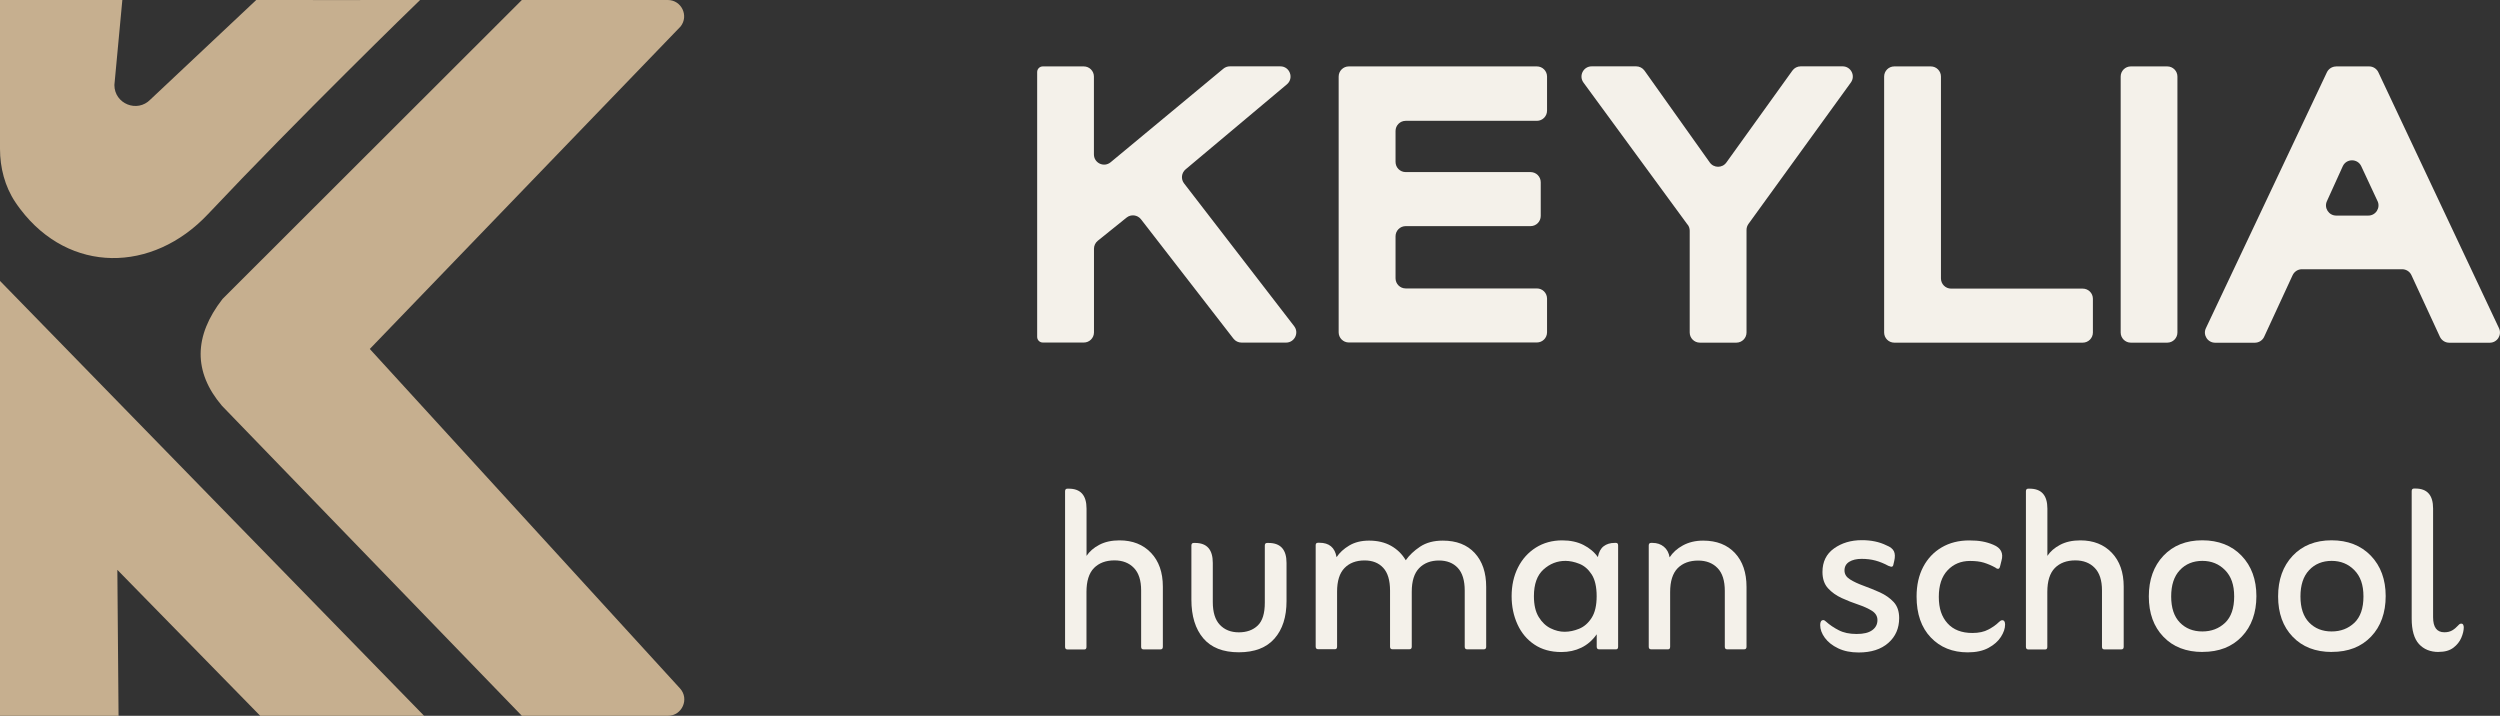 <?xml version="1.0" encoding="UTF-8"?>
<svg id="Calque_2" data-name="Calque 2" xmlns="http://www.w3.org/2000/svg" viewBox="0 0 396.03 113.39">
  <rect x="0" y="0" width="396.03" height="113.39" fill="#333333" stroke="none"/>
  <defs>
    <style>
      .cls-1 {
        fill: #c6af8f;
      }

      .cls-2 {
        fill: #f4f1ea;
      }
    </style>
  </defs>
  <g id="Calque_1-2" data-name="Calque 1">
    <g>
      <path class="cls-1" d="M107.72,109.05l-49.14-53.77L107.81,4.2c1.35-1.7.14-4.2-2.03-4.2h-23.11l-47.42,47.36c-4.58,5.9-4.63,11.57-.09,16.92l47.51,49.11h23.14c2.25,0,3.43-2.68,1.91-4.34Z"/>
      <polygon class="cls-1" points="67.18 113.39 0 44.5 0 113.39 18.78 113.39 18.59 90.27 41.22 113.39 67.18 113.39"/>
      <path class="cls-1" d="M18.12,13.47l1.26-13.47H0v23.57c0,2.98.76,5.95,2.41,8.43.26.4.54.78.82,1.15,7.77,10.22,20.9,10.13,29.71.78C47.02,18.99,65.76.74,66.55,0c-.92.02-25.96,0-25.96,0l-16.77,15.77c-2.07,2.14-5.7.68-5.7-2.31Z"/>
    </g>
    <g>
      <g>
        <path class="cls-2" d="M165.18,10.52h6.5c.89,0,1.61.72,1.61,1.61v12.33c0,1.37,1.59,2.12,2.65,1.24l17.86-14.82c.29-.24.65-.37,1.03-.37h7.99c1.51,0,2.19,1.88,1.04,2.85l-16.05,13.47c-.66.56-.77,1.54-.24,2.22l17.44,22.62c.82,1.06.06,2.6-1.28,2.6h-7.06c-.5,0-.97-.23-1.28-.63l-14.64-18.9c-.55-.71-1.59-.84-2.29-.27l-4.56,3.67c-.38.31-.6.77-.6,1.26v13.25c0,.89-.72,1.61-1.61,1.61h-6.5c-.49,0-.89-.4-.89-.89V11.41c0-.49.4-.89.89-.89Z"/>
        <path class="cls-2" d="M213.67,10.52h29.79c.89,0,1.61.72,1.61,1.61v5.4c0,.89-.72,1.61-1.61,1.61h-20.78c-.89,0-1.61.72-1.61,1.61v4.9c0,.89.72,1.61,1.61,1.61h19.78c.89,0,1.61.72,1.61,1.61v5.34c0,.89-.72,1.61-1.61,1.61h-19.78c-.89,0-1.61.72-1.61,1.61v6.65c0,.89.72,1.61,1.61,1.61h20.78c.89,0,1.61.72,1.61,1.61v5.34c0,.89-.72,1.61-1.61,1.61h-29.79c-.89,0-1.61-.72-1.61-1.61V12.13c0-.89.72-1.61,1.61-1.61Z"/>
        <path class="cls-2" d="M267.34,35.6l-16.5-22.52c-.78-1.07-.02-2.57,1.3-2.57h7.05c.52,0,1.01.25,1.32.68l10.34,14.55c.64.9,1.98.91,2.63,0l10.46-14.56c.3-.42.79-.67,1.31-.67h6.64c1.32,0,2.08,1.49,1.31,2.56l-16.22,22.4c-.2.28-.31.61-.31.95v16.25c0,.89-.72,1.61-1.61,1.61h-5.78c-.89,0-1.61-.72-1.61-1.61v-16.12c0-.34-.11-.68-.31-.95Z"/>
        <path class="cls-2" d="M300.09,10.52h5.77c.89,0,1.61.72,1.61,1.61v31.98c0,.89.72,1.61,1.61,1.61h20.85c.89,0,1.61.72,1.61,1.61v5.34c0,.89-.72,1.61-1.61,1.61h-29.85c-.89,0-1.61-.72-1.61-1.61V12.13c0-.89.72-1.61,1.61-1.61Z"/>
        <path class="cls-2" d="M337.55,10.52h5.77c.89,0,1.61.72,1.61,1.61v40.54c0,.89-.72,1.61-1.61,1.61h-5.77c-.89,0-1.61-.72-1.61-1.61V12.13c0-.89.72-1.61,1.61-1.61Z"/>
        <path class="cls-2" d="M370.09,10.52h5.21c.62,0,1.19.36,1.46.93l19.11,40.54c.5,1.07-.28,2.3-1.46,2.3h-6.43c-.63,0-1.2-.37-1.47-.94l-4.51-9.76c-.26-.57-.84-.94-1.47-.94h-15.88c-.63,0-1.2.37-1.47.94l-4.51,9.76c-.26.57-.84.94-1.47.94h-6.3c-1.18,0-1.97-1.23-1.46-2.3l19.17-40.54c.27-.56.84-.92,1.46-.92ZM376.63,31.86l-2.58-5.53c-.58-1.25-2.36-1.24-2.93.01l-2.51,5.53c-.49,1.07.3,2.28,1.47,2.28h5.09c1.18,0,1.96-1.23,1.46-2.3Z"/>
      </g>
      <g>
        <path class="cls-2" d="M172.11,88.07c.46-.7,1.13-1.29,2.02-1.76.89-.47,1.95-.71,3.21-.71,2.08,0,3.74.66,4.99,1.97,1.25,1.31,1.88,3.1,1.88,5.36v9.53c0,.27-.12.41-.37.41h-2.7c-.25,0-.37-.14-.37-.41v-8.93c0-1.59-.38-2.78-1.15-3.57-.76-.79-1.79-1.19-3.07-1.19-1.37,0-2.46.41-3.25,1.21-.79.81-1.19,2.07-1.19,3.78v8.71c0,.27-.11.41-.32.41h-2.7c-.24,0-.37-.14-.37-.41v-24.65c0-.27.12-.41.37-.41h.23c1.86,0,2.8,1.05,2.8,3.16v7.51Z"/>
        <path class="cls-2" d="M196.25,103.33c-2.51,0-4.38-.74-5.64-2.22-1.25-1.48-1.88-3.52-1.88-6.12v-8.57c0-.27.12-.41.37-.41h.23c1.86,0,2.79,1.05,2.79,3.16v6.19c0,1.62.37,2.83,1.12,3.62.75.79,1.75,1.19,3,1.19s2.25-.36,3-1.08c.75-.72,1.12-1.92,1.12-3.6v-9.07c0-.27.12-.41.37-.41h.23c1.89,0,2.84,1.05,2.84,3.16v6.05c0,2.51-.63,4.48-1.9,5.93-1.27,1.45-3.15,2.18-5.66,2.18Z"/>
        <path class="cls-2" d="M211.74,88.25c.46-.7,1.12-1.31,1.99-1.83.87-.52,1.92-.78,3.14-.78,1.34,0,2.5.27,3.48.82.98.55,1.76,1.31,2.34,2.29.55-.79,1.31-1.51,2.27-2.15.96-.64,2.16-.96,3.6-.96,2.17,0,3.86.66,5.06,1.97,1.21,1.31,1.81,3.1,1.81,5.36v9.48c0,.27-.12.41-.37.41h-2.66c-.24,0-.37-.14-.37-.41v-8.89c0-1.62-.37-2.82-1.1-3.6-.73-.78-1.73-1.17-2.98-1.17-1.31,0-2.36.41-3.14,1.21-.78.81-1.17,2.05-1.17,3.73v8.71c0,.27-.12.41-.37.41h-2.7c-.25,0-.37-.14-.37-.41v-8.89c0-1.62-.36-2.82-1.08-3.6-.72-.78-1.7-1.17-2.96-1.17-1.34,0-2.41.41-3.18,1.21-.78.81-1.17,2.05-1.17,3.73v8.71c0,.27-.11.41-.32.41h-2.7c-.24,0-.37-.14-.37-.41v-16.08c0-.24.12-.37.37-.37h.23c1.53,0,2.43.75,2.7,2.25Z"/>
        <path class="cls-2" d="M252.93,100.49c-.67.95-1.48,1.65-2.43,2.11-.95.46-2,.69-3.16.69-1.68,0-3.11-.4-4.28-1.19-1.18-.79-2.07-1.86-2.68-3.21-.61-1.34-.92-2.83-.92-4.44,0-1.71.34-3.23,1.01-4.56s1.61-2.37,2.82-3.14c1.21-.76,2.6-1.15,4.19-1.15,1.28,0,2.41.24,3.37.73.96.49,1.72,1.13,2.27,1.92.15-.79.46-1.37.92-1.72.46-.35,1.04-.53,1.74-.53h.23c.21,0,.32.14.32.41v16.04c0,.27-.11.41-.32.41h-2.7c-.24,0-.37-.14-.37-.41v-1.97ZM247.85,100.08c.76,0,1.53-.16,2.31-.48.78-.32,1.44-.89,1.97-1.72.53-.82.8-1.97.8-3.44s-.27-2.65-.8-3.46c-.53-.81-1.18-1.37-1.95-1.67-.76-.3-1.5-.46-2.2-.46-1.31,0-2.47.46-3.48,1.37-1.01.92-1.51,2.32-1.51,4.22,0,1.37.25,2.47.76,3.3.5.82,1.13,1.42,1.88,1.79.75.37,1.49.55,2.22.55Z"/>
        <path class="cls-2" d="M264.48,88.3c.49-.76,1.19-1.4,2.11-1.9.92-.5,1.98-.76,3.21-.76,2.14,0,3.82.66,5.04,1.97,1.22,1.31,1.83,3.1,1.83,5.36v9.48c0,.27-.12.41-.37.41h-2.7c-.25,0-.37-.14-.37-.41v-8.84c0-1.62-.38-2.83-1.15-3.62-.76-.79-1.79-1.19-3.07-1.19-1.37,0-2.46.41-3.25,1.21-.79.81-1.19,2.07-1.19,3.78v8.66c0,.27-.11.41-.32.41h-2.7c-.24,0-.37-.14-.37-.41v-16.04c0-.27.12-.41.37-.41h.23c.7,0,1.3.2,1.79.6.49.4.79.96.92,1.7Z"/>
        <path class="cls-2" d="M299.21,89.67c-.73-.4-1.44-.69-2.11-.87-.67-.18-1.41-.27-2.2-.27s-1.44.15-1.95.46c-.5.31-.76.76-.76,1.37s.29,1.05.87,1.42c.58.37,1.3.7,2.15,1.01.85.31,1.72.66,2.59,1.05.87.4,1.6.91,2.18,1.53.58.63.87,1.47.87,2.54,0,1.62-.57,2.93-1.72,3.94-1.15,1.01-2.71,1.51-4.7,1.51-1.25,0-2.34-.22-3.25-.66-.92-.44-1.62-1-2.11-1.67-.49-.67-.73-1.34-.73-2.02,0-.52.17-.78.5-.78.12,0,.26.08.41.23.58.52,1.25.98,2.02,1.37.76.4,1.71.6,2.84.6s1.92-.2,2.47-.6c.55-.4.83-.93.83-1.6,0-.61-.29-1.1-.87-1.47-.58-.37-1.31-.69-2.18-.99-.87-.29-1.74-.63-2.61-1.03-.87-.4-1.6-.92-2.18-1.56-.58-.64-.87-1.5-.87-2.57,0-1.62.61-2.86,1.83-3.73,1.22-.87,2.69-1.31,4.4-1.31,1.5,0,2.79.27,3.9.82.61.24,1.01.56,1.19.94.18.38.2.89.05,1.53l-.14.6c-.03.21-.14.32-.32.32-.06,0-.13-.02-.21-.05-.08-.03-.15-.06-.21-.09Z"/>
        <path class="cls-2" d="M316.16,89.95c-.67-.37-1.31-.64-1.9-.82s-1.32-.27-2.18-.27c-1.44,0-2.62.49-3.55,1.47-.93.98-1.4,2.38-1.4,4.22s.46,3.17,1.38,4.19c.92,1.02,2.23,1.53,3.94,1.53,1.01,0,1.86-.18,2.54-.55.69-.37,1.23-.75,1.63-1.15.06-.06.14-.13.25-.21.11-.08.21-.11.3-.11.31,0,.46.23.46.69,0,.61-.22,1.26-.66,1.95-.44.69-1.1,1.27-1.97,1.74s-1.96.71-3.28.71c-2.41,0-4.37-.79-5.86-2.36-1.5-1.57-2.25-3.73-2.25-6.48,0-1.8.35-3.37,1.05-4.7.7-1.33,1.68-2.36,2.93-3.09,1.25-.73,2.7-1.1,4.35-1.1.79,0,1.49.05,2.08.16.6.11,1.18.28,1.76.53,1.19.49,1.62,1.33,1.28,2.52l-.23.92c-.06.24-.17.37-.32.37-.09,0-.21-.05-.37-.14Z"/>
        <path class="cls-2" d="M324.32,88.07c.46-.7,1.13-1.29,2.02-1.76.89-.47,1.95-.71,3.21-.71,2.08,0,3.74.66,4.99,1.97,1.25,1.31,1.88,3.1,1.88,5.36v9.53c0,.27-.12.41-.37.41h-2.7c-.25,0-.37-.14-.37-.41v-8.93c0-1.59-.38-2.78-1.15-3.57-.76-.79-1.79-1.19-3.07-1.19-1.37,0-2.46.41-3.25,1.21-.79.81-1.19,2.07-1.19,3.78v8.71c0,.27-.11.41-.32.41h-2.7c-.24,0-.37-.14-.37-.41v-24.65c0-.27.12-.41.37-.41h.23c1.86,0,2.8,1.05,2.8,3.16v7.51Z"/>
        <path class="cls-2" d="M348.92,103.28c-2.6,0-4.67-.8-6.21-2.41-1.54-1.6-2.31-3.73-2.31-6.39s.77-4.8,2.31-6.44c1.54-1.63,3.6-2.45,6.16-2.45s4.67.82,6.23,2.45c1.56,1.63,2.34,3.77,2.34,6.39s-.77,4.8-2.31,6.41c-1.54,1.62-3.61,2.43-6.21,2.43ZM348.88,100.03c1.44,0,2.63-.46,3.6-1.37.96-.92,1.44-2.31,1.44-4.17s-.48-3.19-1.44-4.17c-.96-.98-2.16-1.47-3.6-1.47s-2.66.49-3.57,1.47c-.92.98-1.37,2.37-1.37,4.17s.46,3.18,1.37,4.12c.92.95,2.11,1.42,3.57,1.42Z"/>
        <path class="cls-2" d="M369.4,103.28c-2.6,0-4.67-.8-6.21-2.41-1.54-1.6-2.31-3.73-2.31-6.39s.77-4.8,2.31-6.44c1.54-1.63,3.6-2.45,6.16-2.45s4.67.82,6.23,2.45c1.56,1.63,2.34,3.77,2.34,6.39s-.77,4.8-2.31,6.41c-1.54,1.62-3.61,2.43-6.21,2.43ZM369.36,100.03c1.44,0,2.63-.46,3.6-1.37.96-.92,1.44-2.31,1.44-4.17s-.48-3.19-1.44-4.17c-.96-.98-2.16-1.47-3.6-1.47s-2.66.49-3.57,1.47c-.92.98-1.37,2.37-1.37,4.17s.46,3.18,1.37,4.12c.92.95,2.11,1.42,3.57,1.42Z"/>
        <path class="cls-2" d="M386.31,103.28c-1.31,0-2.35-.42-3.12-1.26-.76-.84-1.15-2.18-1.15-4.01v-20.21c0-.27.12-.41.37-.41h.23c1.86,0,2.79,1.05,2.79,3.16v17.23c0,1.59.6,2.38,1.79,2.38.49,0,.9-.1,1.24-.3.34-.2.66-.47.96-.8.15-.18.3-.27.46-.27s.26.06.32.18c.06.12.09.26.09.41,0,.49-.13,1.04-.39,1.65-.26.61-.68,1.14-1.26,1.58-.58.44-1.36.66-2.34.66Z"/>
      </g>
    </g>
  </g>
</svg>
